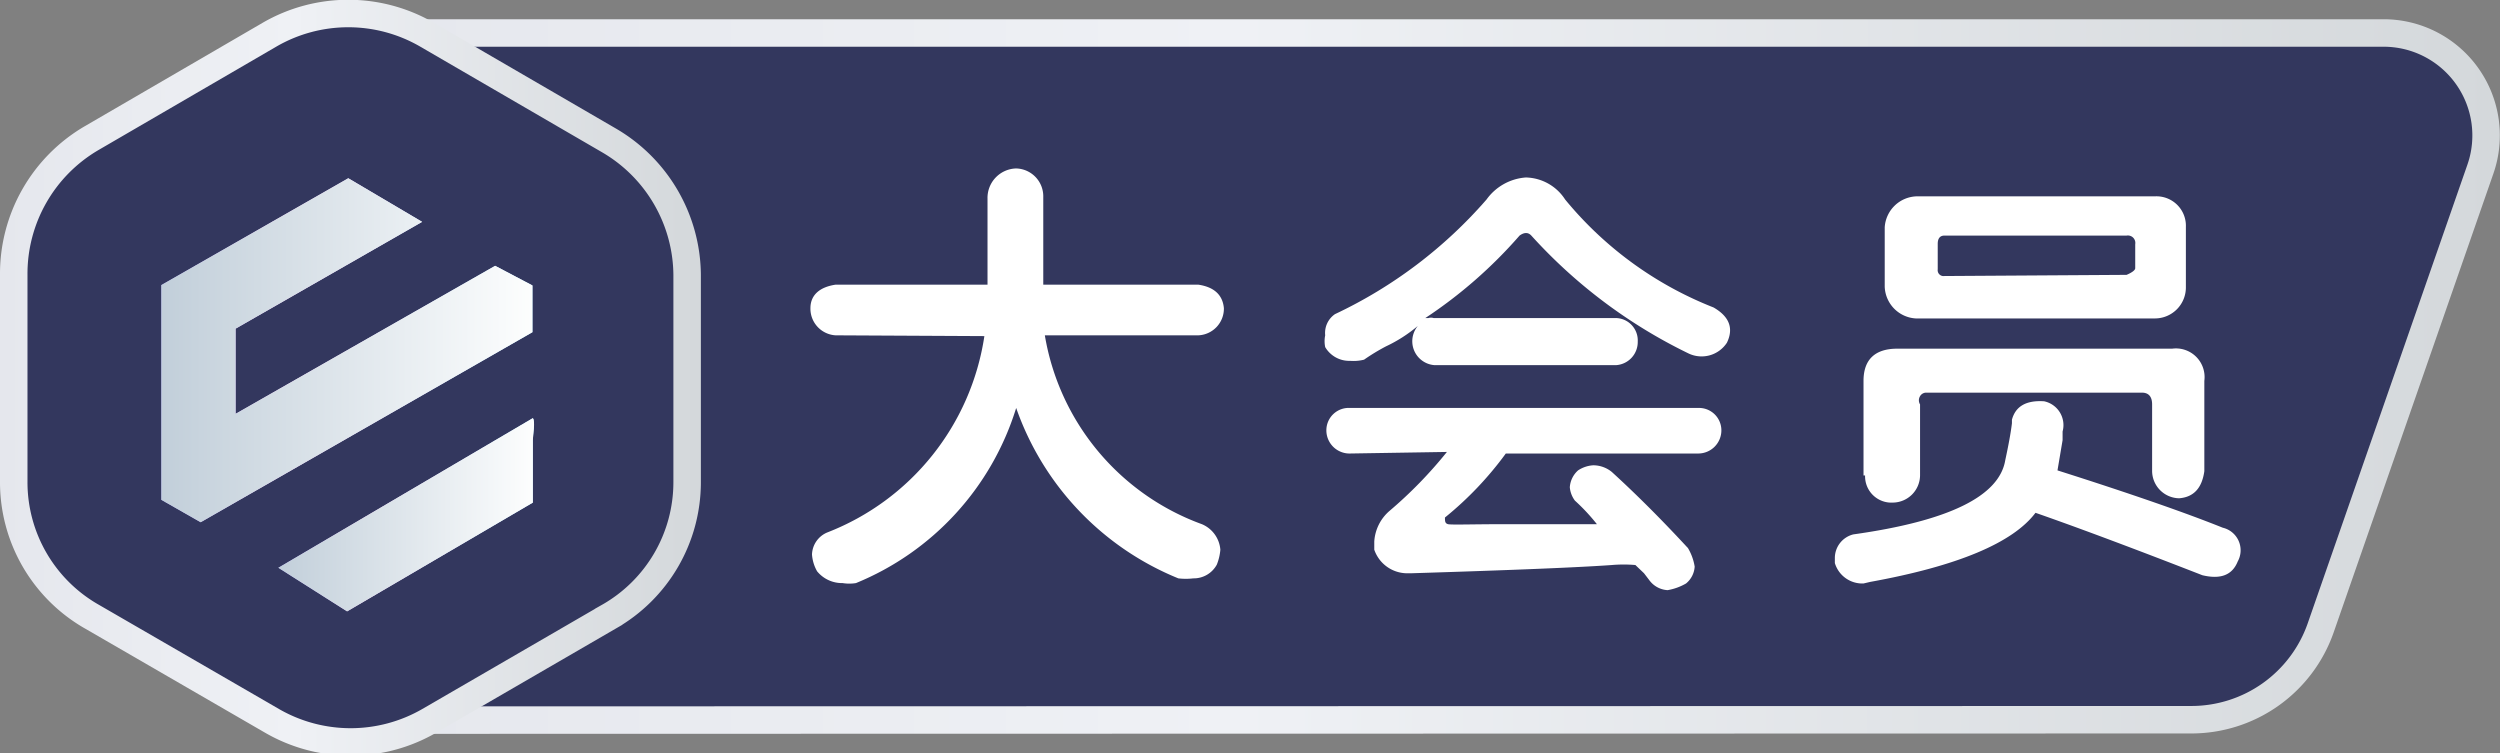 <svg xmlns="http://www.w3.org/2000/svg" xmlns:xlink="http://www.w3.org/1999/xlink" viewBox="0 0 63.67 19.19"><rect x="0" y="0" width="63.67" height="19.19" fill="#808080" stroke="none"/><defs><style>.cls-1,.cls-3{fill:#33375e;stroke-width:0.7px;}.cls-1{stroke:url(#未命名的渐变_13);}.cls-2{fill:#fff;}.cls-3{stroke:url(#未命名的渐变_13-2);}.cls-4,.cls-5,.cls-6,.cls-7{fill-rule:evenodd;}.cls-4{fill:url(#未命名的渐变_69);}.cls-5{fill:url(#未命名的渐变_69-2);}.cls-6{fill:url(#未命名的渐变_4);}.cls-7{fill:url(#未命名的渐变_4-2);}</style><linearGradient id="未命名的渐变_13" x1="8.12" y1="9.59" x2="63.67" y2="9.59" gradientUnits="userSpaceOnUse"><stop offset="0" stop-color="#e5e7ed"/><stop offset="0.42" stop-color="#eff1f5"/><stop offset="1" stop-color="#d4d8db"/></linearGradient><linearGradient id="未命名的渐变_13-2" x1="0" y1="9.59" x2="17.77" y2="9.59" xlink:href="#未命名的渐变_13"/><linearGradient id="未命名的渐变_69" x1="4.16" y1="8.92" x2="13.6" y2="8.92" gradientUnits="userSpaceOnUse"><stop offset="0" stop-color="#b8b1ff"/><stop offset="0.34" stop-color="#fbcfff"/><stop offset="1" stop-color="#baeeff"/></linearGradient><linearGradient id="未命名的渐变_69-2" x1="7.09" y1="13.11" x2="13.61" y2="13.11" xlink:href="#未命名的渐变_69"/><linearGradient id="未命名的渐变_4" x1="4.16" y1="8.92" x2="13.6" y2="8.92" gradientUnits="userSpaceOnUse"><stop offset="0" stop-color="#c2cfda"/><stop offset="1" stop-color="#fdfefe"/></linearGradient><linearGradient id="未命名的渐变_4-2" x1="7.09" y1="13.11" x2="13.61" y2="13.11" xlink:href="#未命名的渐变_4"/></defs><g id="图层_2" data-name="图层 2"><g id="图层_1-2" data-name="图层 1"><path class="cls-1" d="M8.79,18.34,8.48.84H60.7a2.61,2.61,0,0,1,2.47,3.47L59.1,16a3.49,3.49,0,0,1-3.29,2.33Z"/><path class="cls-2" d="M21.28,8.54a.68.68,0,0,1-.64-.69c0-.34.24-.54.64-.6h3.87c0-.34,0-1.07,0-2.19a.75.75,0,0,1,.73-.77.71.71,0,0,1,.69.73c0,1.17,0,1.92,0,2.23h3.95c.4.06.62.26.65.6a.68.68,0,0,1-.65.69H26.61a6.21,6.21,0,0,0,4,4.81.77.77,0,0,1,.47.65,1.31,1.31,0,0,1-.09.38.67.67,0,0,1-.6.35,1.62,1.62,0,0,1-.38,0,7.28,7.28,0,0,1-4.13-4.34,7.07,7.07,0,0,1-4.08,4.46,1.06,1.06,0,0,1-.34,0,.82.82,0,0,1-.65-.3,1,1,0,0,1-.13-.43.63.63,0,0,1,.39-.56,6.38,6.38,0,0,0,4-5Z"/><path class="cls-2" d="M34.39,9.19a.71.71,0,0,1-.64-.35.74.74,0,0,1,0-.3A.58.58,0,0,1,34,8a11.75,11.75,0,0,0,3.86-2.92,1.35,1.35,0,0,1,1-.56,1.22,1.22,0,0,1,1,.56,9.28,9.28,0,0,0,3.78,2.75c.4.23.52.53.34.9A.77.77,0,0,1,43,9a13.11,13.11,0,0,1-4-3q-.12-.13-.3,0a11.86,11.86,0,0,1-2.4,2.1h.08a.22.22,0,0,1,.13,0h4.64a.57.57,0,0,1,.56.6.59.59,0,0,1-.56.6H36.54a.61.61,0,0,1-.43-1,3.66,3.66,0,0,1-.81.52,5.19,5.19,0,0,0-.56.34A1.08,1.08,0,0,1,34.39,9.19Zm0,2.36a.59.59,0,0,1-.61-.6.57.57,0,0,1,.61-.56h8.85a.57.57,0,0,1,.6.56.59.59,0,0,1-.6.6H38.35a8.68,8.68,0,0,1-1.55,1.63c0,.09,0,.15.08.17s.66,0,1.38,0l1.33,0c.32,0,.67,0,1.08,0a5,5,0,0,0-.56-.6.66.66,0,0,1-.13-.34.63.63,0,0,1,.21-.43.78.78,0,0,1,.39-.13.75.75,0,0,1,.47.17c.69.63,1.33,1.28,1.94,1.94a1.34,1.34,0,0,1,.17.47.6.6,0,0,1-.22.43,1.41,1.41,0,0,1-.47.17.62.62,0,0,1-.47-.26l-.13-.17-.22-.21a3.54,3.54,0,0,0-.6,0c-.83.06-2.53.13-5.11.21h-.13A.89.89,0,0,1,35,14l0-.21a1.12,1.12,0,0,1,.39-.78,11,11,0,0,0,1.46-1.5Z"/><path class="cls-2" d="M47.46,14.86a.73.73,0,0,1-.73-.52v-.13a.62.62,0,0,1,.47-.6q3.64-.51,3.87-1.89c.08-.37.14-.69.17-.94v-.09c.09-.34.36-.5.82-.47a.62.62,0,0,1,.47.77l0,.22-.13.77v0c1.89.6,3.29,1.09,4.21,1.46a.59.59,0,0,1,.38.86c-.14.35-.44.46-.9.35-1.77-.69-3.19-1.22-4.25-1.59-.58.77-2,1.36-4.21,1.76Zm0-2.75V9.7c0-.54.29-.82.86-.82h7a.73.73,0,0,1,.82.82V12c-.06.43-.27.66-.64.69a.7.7,0,0,1-.69-.69V10.3c0-.2-.09-.3-.26-.3H49.05a.18.18,0,0,0-.15.09.2.2,0,0,0,0,.21v1.81a.7.7,0,0,1-.69.69A.67.67,0,0,1,47.5,12.11Zm1.33-4A.84.84,0,0,1,48,7.3V5.79A.84.84,0,0,1,48.83,5h6.06a.75.75,0,0,1,.78.78V7.3a.79.79,0,0,1-.78.81ZM54.16,7c.14-.06.22-.12.22-.17V6.22A.19.19,0,0,0,54.16,6H49.52c-.11,0-.17.07-.17.21v.65a.15.15,0,0,0,.17.17Z"/><path class="cls-3" d="M10.87.88a4,4,0,0,0-4,0L2.33,3.52A4,4,0,0,0,.35,7v5.28a3.94,3.94,0,0,0,2,3.43l4.58,2.65a4,4,0,0,0,4,0l4.57-2.65a3.94,3.94,0,0,0,2-3.43V7a4,4,0,0,0-2-3.43Z"/><path class="cls-4" d="M8.87,4.54l1.88,1.11,0,0L6,8.37v2.17l6.61-3.77.95.5V8.46L5.11,13.3l-1-.57V7.26Z"/><path class="cls-5" d="M13.57,10.65c.07.08,0,.43,0,.56V12.8L8.84,15.57,7.09,14.46Z"/><path class="cls-6" d="M8.87,4.54l1.88,1.11,0,0L6,8.37v2.17l6.61-3.77.95.5V8.46L5.11,13.3l-1-.57V7.26Z"/><path class="cls-7" d="M13.57,10.65c.07.08,0,.43,0,.56V12.8L8.84,15.57,7.09,14.46Z"/></g></g></svg>